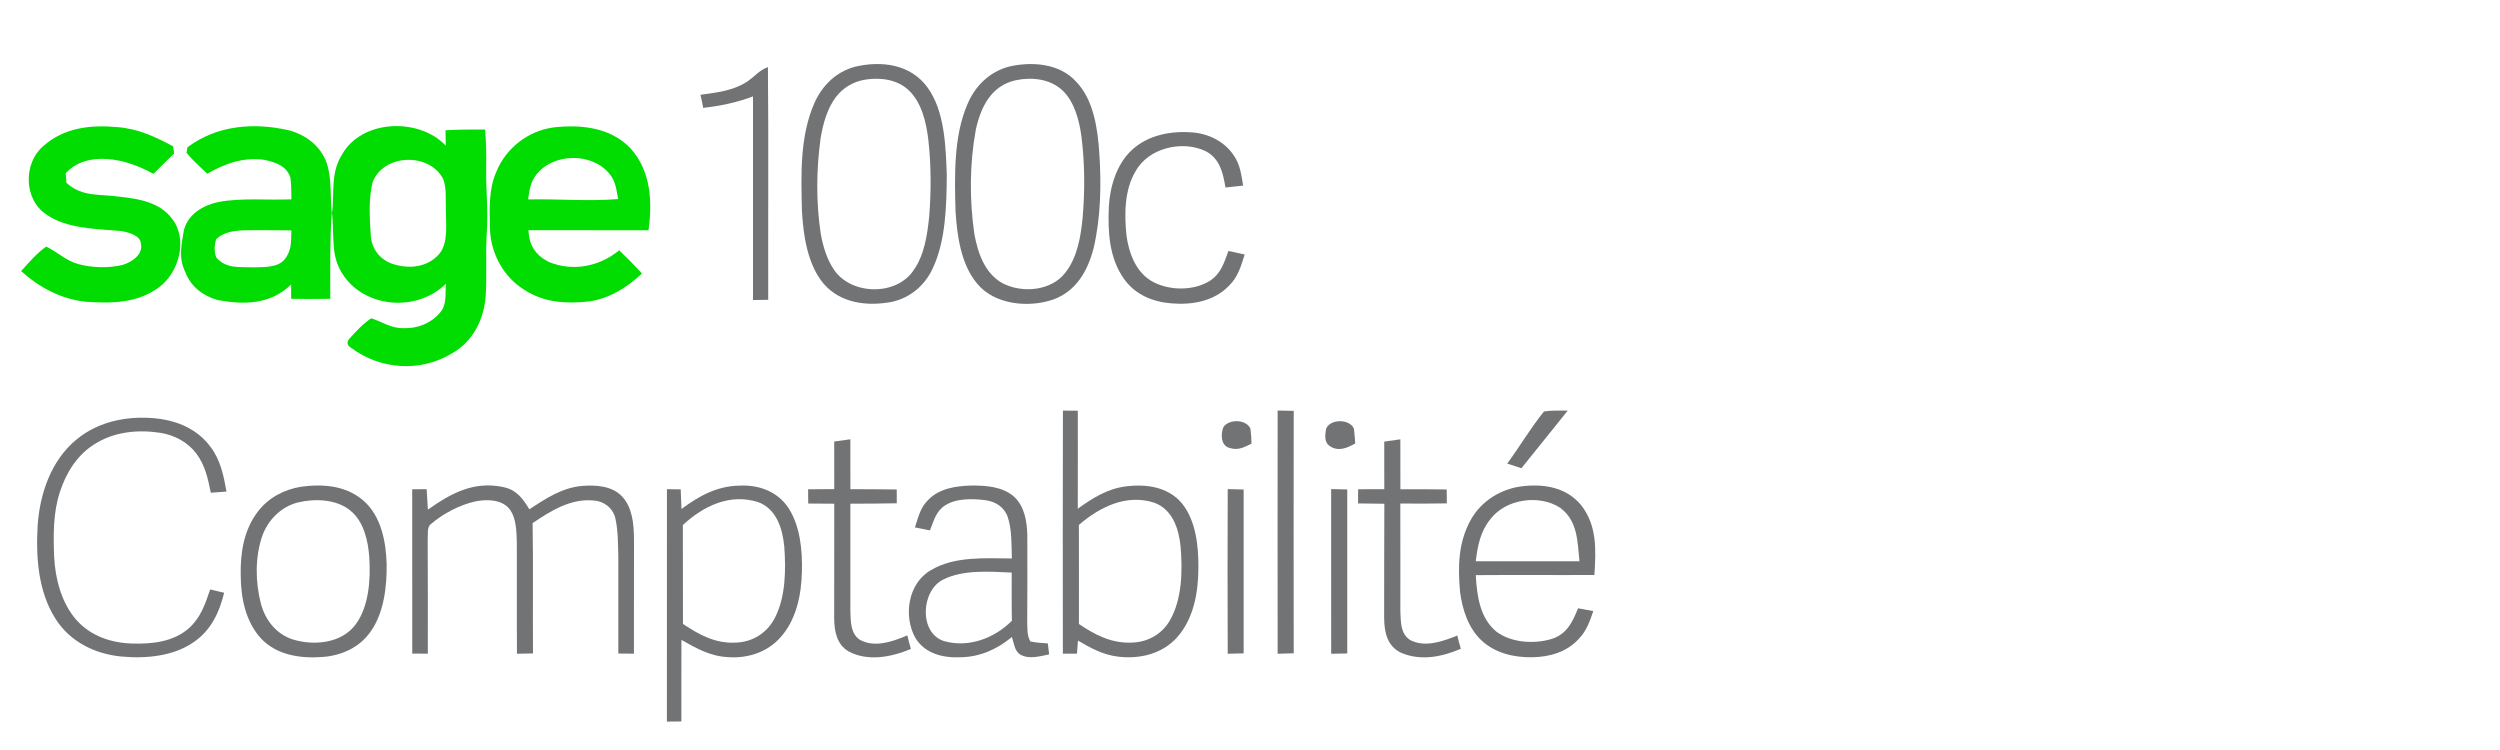 <?xml version="1.0" encoding="UTF-8" standalone="no"?>
<!DOCTYPE svg PUBLIC "-//W3C//DTD SVG 1.1//EN" "http://www.w3.org/Graphics/SVG/1.1/DTD/svg11.dtd">
<svg viewBox="0 0 700 210" height="210.0pt" width="700.0pt" xmlns="http://www.w3.org/2000/svg" version="1.1">
<path d="M 0.00 0.00 L 700.00 0.00 L 700.00 210.00 L 0.00 210.00 L 0.00 0.00 Z" fill="#ffffff" />
<path d="M 239.47 18.67 C 246.81 16.95 254.90 17.96 259.64 24.40 C 264.55 31.06 264.81 41.04 265.10 48.99 C 265.03 57.49 264.84 67.37 261.15 75.18 C 258.96 79.91 254.89 83.36 249.79 84.51 C 242.90 85.82 235.40 85.00 230.58 79.40 C 226.08 74.04 224.90 65.75 224.54 59.00 C 224.30 49.03 223.92 38.22 228.01 28.91 C 230.17 23.96 234.16 20.04 239.47 18.67 Z" fill="#717374" />
<path d="M 282.47 18.66 C 288.76 17.18 296.60 17.70 301.23 22.78 C 306.24 27.85 307.37 36.16 307.81 42.94 C 308.40 51.73 308.22 60.88 306.21 69.49 C 304.58 75.81 301.34 81.56 294.89 83.87 C 288.03 86.24 278.47 85.36 273.59 79.40 C 269.01 73.95 267.97 65.86 267.54 59.00 C 267.29 49.34 266.97 38.04 270.95 29.04 C 273.08 24.00 277.13 20.09 282.47 18.66 Z" fill="#717374" />
<path d="M 215.02 18.79 C 215.22 40.49 215.05 62.24 215.10 83.95 C 213.68 83.95 212.26 83.97 210.84 84.01 C 210.83 65.00 210.83 46.00 210.84 26.99 C 206.33 28.72 201.67 29.65 196.89 30.21 C 196.68 28.98 196.42 27.75 196.12 26.54 C 200.54 25.94 205.14 25.43 209.00 22.98 C 211.24 21.54 212.55 19.65 215.02 18.79 Z" fill="#717374" />
<path d="M 242.25 22.30 C 246.55 21.61 251.36 22.24 254.58 25.41 C 258.11 28.86 259.33 34.27 259.92 39.00 C 260.73 46.21 260.75 53.58 260.16 60.82 C 259.61 65.92 258.81 71.48 255.75 75.75 C 250.89 82.93 238.29 82.64 233.51 75.51 C 231.51 72.61 230.44 68.94 229.82 65.49 C 228.47 56.61 228.56 47.60 229.77 38.70 C 230.44 34.75 231.61 30.31 234.12 27.09 C 236.13 24.49 239.00 22.83 242.25 22.30 Z" fill="#ffffff" />
<path d="M 284.40 22.47 C 288.90 21.52 294.15 22.07 297.59 25.41 C 300.82 28.51 302.17 33.66 302.77 37.97 C 303.76 45.59 303.79 53.39 303.13 61.04 C 302.60 66.32 301.67 72.03 298.31 76.32 C 294.38 81.50 286.16 82.17 280.69 79.29 C 275.69 76.52 273.79 70.79 272.82 65.51 C 271.43 55.87 271.48 45.88 273.23 36.29 C 274.64 29.96 277.50 24.01 284.40 22.47 Z" fill="#ffffff" />
<path d="M 124.82 40.78 C 124.78 39.35 124.75 37.92 124.74 36.48 C 128.43 36.26 132.14 36.24 135.83 36.27 C 136.12 39.86 136.20 43.40 136.13 47.00 C 136.04 53.02 136.71 58.97 136.31 65.00 C 135.92 70.99 136.37 76.99 135.99 82.97 C 135.48 89.48 132.42 95.65 126.59 98.92 C 117.81 104.28 106.56 103.56 98.37 97.42 C 97.28 96.83 96.96 95.92 97.75 94.93 C 99.62 92.84 101.60 90.68 103.95 89.12 C 107.18 90.16 109.52 91.98 112.99 91.88 C 116.91 92.05 120.78 90.48 123.29 87.44 C 125.20 85.19 124.60 82.15 124.88 79.41 C 117.12 87.19 102.91 86.47 96.41 77.45 C 92.23 71.72 93.82 66.15 92.88 59.12 C 92.37 67.30 92.47 75.47 92.48 83.66 C 88.83 83.73 85.18 83.73 81.52 83.66 C 81.52 82.32 81.52 80.98 81.52 79.64 C 75.84 85.24 68.42 85.40 61.00 84.02 C 56.85 82.88 53.39 80.23 51.86 76.11 C 49.91 72.21 50.83 68.50 51.50 64.41 C 52.69 59.90 56.90 57.46 61.20 56.55 C 67.80 55.33 74.87 56.11 81.60 55.81 C 81.54 53.76 81.63 51.65 81.29 49.63 C 80.14 46.39 77.21 45.47 74.16 44.78 C 68.30 43.90 63.02 45.75 58.03 48.64 C 56.09 46.74 53.97 44.93 52.25 42.82 L 52.46 41.26 C 60.70 35.07 71.02 34.23 80.82 36.47 C 85.66 37.73 89.81 40.91 91.51 45.72 C 92.97 50.24 92.42 55.53 92.92 60.17 C 93.74 53.85 92.43 48.56 95.80 43.22 C 101.39 33.37 117.36 32.90 124.82 40.78 Z" fill="#01dc01" />
<path d="M 33.01 35.60 C 38.65 36.06 43.58 38.31 48.47 40.99 C 48.56 41.65 48.66 42.30 48.76 42.96 C 46.82 44.86 44.89 46.76 42.96 48.67 C 38.90 46.48 34.68 44.84 30.03 44.53 C 25.72 44.20 21.41 45.22 18.40 48.50 C 18.47 49.39 18.54 50.29 18.60 51.19 C 23.11 55.34 28.16 54.23 33.81 55.12 C 38.95 55.68 44.79 56.71 48.09 61.14 C 52.78 66.95 50.10 76.40 44.41 80.53 C 38.30 84.94 31.20 85.00 23.97 84.48 C 17.07 83.75 11.02 80.49 5.91 75.91 C 8.18 73.44 10.15 71.00 12.93 69.05 C 16.15 70.55 18.37 72.97 21.90 73.93 C 25.60 75.00 30.64 75.12 34.37 74.16 C 36.82 73.45 40.11 71.27 39.46 68.29 C 39.44 65.91 35.85 65.02 34.01 64.71 C 27.34 64.07 18.65 64.11 12.97 60.05 C 6.68 55.89 6.47 45.85 12.01 41.00 C 17.91 35.68 25.39 34.90 33.01 35.60 Z" fill="#01dc01" />
<path d="M 154.96 35.68 C 162.60 34.80 170.91 35.65 176.50 41.49 C 182.25 47.82 182.70 56.39 181.58 64.47 C 170.37 64.46 159.17 64.48 147.96 64.46 C 148.17 68.63 149.83 71.30 153.51 73.28 C 160.29 76.13 167.76 74.69 173.38 70.08 C 175.58 72.18 177.70 74.33 179.75 76.59 C 175.56 80.48 170.83 83.50 165.08 84.39 C 158.67 85.11 152.40 84.78 146.85 81.18 C 140.90 77.52 137.36 70.84 137.18 63.91 C 137.09 58.55 136.76 53.06 138.99 48.06 C 141.70 41.44 147.86 36.65 154.96 35.68 Z" fill="#01dc01" />
<path d="M 334.03 37.09 C 338.60 37.50 342.89 39.67 345.47 43.53 C 347.26 46.14 347.57 48.94 348.08 51.97 C 346.43 52.14 344.77 52.32 343.13 52.50 C 342.43 48.37 341.61 44.50 337.62 42.34 C 331.09 39.19 321.58 41.37 317.95 47.97 C 314.81 53.23 314.81 60.06 315.42 65.96 C 316.11 71.05 318.17 76.52 323.00 79.01 C 327.63 81.40 334.19 81.44 338.67 78.69 C 341.87 76.68 342.71 73.61 343.97 70.27 C 345.48 70.61 347.00 70.95 348.51 71.26 C 347.47 74.54 346.63 77.59 344.07 80.06 C 339.85 84.39 333.79 85.42 327.99 84.94 C 322.80 84.54 317.90 82.52 314.80 78.20 C 310.57 72.33 310.17 64.98 310.47 58.00 C 310.74 52.35 312.65 45.90 316.95 41.98 C 321.51 37.74 328.01 36.58 334.03 37.09 Z" fill="#717374" />
<path d="M 124.08 50.10 C 125.13 52.79 124.70 56.15 124.85 58.99 C 124.83 62.75 125.56 67.85 123.09 70.98 C 119.73 75.02 114.12 75.45 109.45 73.72 C 106.17 72.41 104.05 69.53 103.82 65.99 C 103.53 61.12 103.12 55.71 104.35 50.97 C 107.44 43.04 120.19 42.64 124.08 50.10 Z" fill="#ffffff" />
<path d="M 170.61 48.61 C 172.42 50.72 172.57 53.13 173.08 55.74 C 164.69 56.42 156.27 55.65 147.86 55.84 C 148.28 53.33 148.47 51.02 150.13 48.95 C 154.86 42.81 165.67 42.63 170.61 48.61 Z" fill="#ffffff" />
<path d="M 67.98 64.50 C 72.51 64.38 77.05 64.51 81.58 64.51 C 81.50 67.52 81.72 70.14 79.70 72.61 C 77.74 75.03 73.79 74.75 71.00 74.86 C 67.14 74.69 63.30 75.35 60.53 72.06 C 59.91 70.39 60.02 68.61 60.55 66.93 C 62.65 65.00 65.23 64.64 67.98 64.50 Z" fill="#ffffff" />
<path d="M 297.62 114.97 C 299.01 114.98 300.40 114.99 301.79 115.00 C 301.78 124.15 301.82 133.29 301.78 142.44 C 305.89 139.48 309.95 136.90 315.09 136.21 C 320.84 135.44 327.10 136.28 331.00 141.01 C 334.89 145.89 335.60 152.98 335.55 159.00 C 335.53 165.84 334.25 173.29 329.52 178.53 C 325.33 183.13 319.09 184.59 313.07 183.86 C 308.86 183.36 305.41 181.47 301.83 179.36 C 301.74 180.58 301.64 181.81 301.55 183.03 C 300.23 183.03 298.92 183.02 297.60 183.02 C 297.58 160.33 297.54 137.65 297.62 114.97 Z" fill="#717374" />
<path d="M 357.74 114.95 C 359.24 114.99 360.74 115.02 362.24 115.04 C 362.22 137.67 362.20 160.30 362.24 182.92 C 360.74 182.95 359.24 183.00 357.74 183.05 C 357.71 160.35 357.72 137.65 357.74 114.95 Z" fill="#717374" />
<path d="M 432.31 115.21 C 434.49 114.86 436.77 114.98 438.97 114.97 C 434.68 120.37 430.29 125.70 426.00 131.10 C 424.68 130.65 423.36 130.21 422.03 129.80 C 425.53 125.00 428.60 119.82 432.31 115.21 Z" fill="#717374" />
<path d="M 45.25 117.35 C 50.63 118.21 55.61 120.61 58.90 125.07 C 61.78 128.84 62.59 133.09 63.42 137.64 C 61.96 137.74 60.49 137.85 59.03 137.97 C 58.22 134.02 57.45 130.31 54.98 127.00 C 52.54 123.76 48.87 121.85 44.91 121.19 C 38.50 120.23 31.97 120.86 26.41 124.40 C 21.55 127.45 18.54 132.36 16.78 137.72 C 14.86 143.55 14.92 149.93 15.17 156.01 C 15.47 162.11 17.26 168.92 21.39 173.59 C 25.38 178.08 31.08 180.01 36.97 180.19 C 42.53 180.36 48.58 179.74 52.91 175.88 C 56.24 172.89 57.45 169.13 58.85 165.04 C 60.16 165.35 61.46 165.66 62.76 165.97 C 61.43 171.37 59.21 176.24 54.57 179.56 C 48.80 183.77 40.88 184.47 33.98 183.83 C 26.60 183.12 19.69 179.73 15.62 173.38 C 10.64 165.68 10.02 155.90 10.55 147.00 C 11.17 138.22 14.30 129.02 21.23 123.22 C 27.85 117.62 36.86 116.13 45.25 117.35 Z" fill="#717374" />
<path d="M 350.12 120.01 C 350.29 121.41 350.39 122.80 350.42 124.21 C 348.45 125.18 346.74 126.17 344.47 125.47 C 341.80 124.96 341.72 121.56 342.57 119.56 C 344.16 117.28 348.92 117.36 350.12 120.01 Z" fill="#717374" />
<path d="M 379.11 120.07 C 379.26 121.43 379.38 122.80 379.46 124.17 C 377.12 125.48 374.70 126.56 372.22 124.83 C 370.76 123.74 371.03 121.80 371.27 120.22 C 372.19 117.20 377.99 117.20 379.11 120.07 Z" fill="#717374" />
<path d="M 238.10 123.00 C 238.11 127.66 238.11 132.31 238.11 136.97 C 242.44 136.99 246.76 136.99 251.08 137.05 C 251.09 138.34 251.10 139.63 251.10 140.92 C 246.77 141.02 242.44 141.02 238.10 141.03 C 238.12 151.03 238.09 161.03 238.10 171.02 C 238.24 173.93 238.04 177.39 240.83 179.18 C 245.02 181.44 250.01 179.59 254.06 177.91 C 254.35 179.19 254.68 180.45 255.05 181.70 C 249.66 183.98 243.00 185.30 237.60 182.39 C 234.22 180.41 233.60 176.62 233.57 173.02 C 233.58 162.35 233.58 151.71 233.59 141.04 C 231.16 141.03 228.73 140.99 226.30 140.99 C 226.29 139.66 226.28 138.33 226.27 137.00 C 228.71 137.00 231.15 136.96 233.59 136.95 C 233.58 132.51 233.58 128.07 233.58 123.63 C 235.09 123.44 236.60 123.22 238.10 123.00 Z" fill="#717374" />
<path d="M 392.10 123.01 C 392.11 127.67 392.11 132.33 392.11 137.00 C 396.43 136.98 400.76 136.98 405.08 137.05 C 405.09 138.35 405.09 139.65 405.11 140.95 C 400.77 141.02 396.43 141.02 392.09 140.99 C 392.13 151.00 392.08 161.01 392.10 171.02 C 392.24 173.96 392.03 177.37 394.83 179.20 C 398.99 181.41 404.01 179.57 408.05 177.95 C 408.34 179.20 408.66 180.43 409.04 181.66 C 403.70 183.94 397.82 185.14 392.28 182.77 C 388.37 180.86 387.61 177.01 387.56 173.01 C 387.59 162.36 387.55 151.70 387.62 141.05 C 385.17 141.04 382.71 140.97 380.25 140.96 C 380.26 139.64 380.27 138.31 380.28 136.99 C 382.72 137.00 385.16 136.97 387.60 136.97 C 387.57 132.53 387.58 128.09 387.59 123.65 C 389.09 123.45 390.59 123.23 392.10 123.01 Z" fill="#717374" />
<path d="M 84.26 136.29 C 90.42 135.44 96.91 135.94 101.78 140.19 C 106.72 144.52 108.10 151.69 108.26 157.95 C 108.35 164.18 107.51 171.60 103.80 176.80 C 100.65 181.37 95.46 183.65 90.03 183.97 C 84.01 184.39 77.49 183.41 73.15 178.84 C 68.71 174.05 67.43 167.34 67.40 161.01 C 67.28 154.71 68.29 148.33 72.22 143.22 C 75.15 139.37 79.54 137.07 84.26 136.29 Z" fill="#717374" />
<path d="M 140.80 136.36 C 144.54 137.07 146.39 139.54 148.22 142.62 C 152.74 139.61 157.39 136.55 162.95 136.06 C 166.78 135.76 171.23 136.00 174.09 138.91 C 177.12 142.06 177.48 146.84 177.52 150.98 C 177.51 161.66 177.53 172.35 177.50 183.03 C 176.04 183.00 174.58 182.99 173.13 182.99 C 173.11 173.99 173.12 165.00 173.13 156.00 C 173.04 152.36 173.08 148.55 172.27 144.99 C 171.52 142.11 168.96 140.24 166.03 140.13 C 159.75 139.56 154.10 143.10 149.13 146.48 C 149.34 158.64 149.14 170.80 149.24 182.96 C 147.74 182.98 146.25 183.01 144.75 183.05 C 144.67 172.69 144.77 162.34 144.71 151.98 C 144.63 148.94 144.60 144.89 142.57 142.43 C 140.40 139.81 136.27 139.78 133.21 140.37 C 128.83 141.31 124.04 143.80 120.66 146.74 C 119.47 147.60 119.89 149.69 119.75 151.00 C 119.82 161.67 119.79 172.35 119.79 183.03 C 118.34 183.00 116.88 182.99 115.43 183.00 C 115.44 167.66 115.44 152.33 115.42 137.00 C 116.77 137.00 118.11 136.99 119.46 136.97 C 119.57 138.88 119.69 140.79 119.81 142.70 C 126.23 138.15 132.62 134.65 140.80 136.36 Z" fill="#717374" />
<path d="M 206.97 135.98 C 212.37 135.66 217.73 137.60 220.77 142.24 C 224.06 147.29 224.69 154.14 224.54 160.01 C 224.40 166.51 222.99 173.53 218.50 178.50 C 214.82 182.62 209.39 184.39 203.95 184.00 C 198.95 183.79 195.03 181.57 190.80 179.17 C 190.76 186.78 190.81 194.39 190.78 202.00 C 189.43 202.01 188.08 202.03 186.73 202.05 C 186.73 180.36 186.72 158.66 186.74 136.97 C 188.03 136.99 189.31 137.01 190.60 137.02 C 190.67 138.86 190.74 140.69 190.81 142.52 C 195.66 138.90 200.76 136.09 206.97 135.98 Z" fill="#717374" />
<path d="M 271.99 135.95 C 276.13 135.93 280.69 136.23 283.95 139.08 C 286.91 141.84 287.58 146.12 287.65 149.97 C 287.71 157.98 287.64 165.99 287.62 174.00 C 287.70 175.97 287.50 177.87 288.51 179.61 C 290.09 179.95 291.79 180.05 293.40 180.16 C 293.52 181.19 293.63 182.21 293.75 183.23 C 291.16 183.74 288.16 184.69 285.71 183.29 C 284.09 182.38 283.87 179.99 283.34 178.35 C 279.23 181.77 274.43 183.94 269.01 184.03 C 264.14 184.27 259.06 183.08 256.33 178.67 C 252.89 172.57 254.20 163.34 260.63 159.66 C 267.25 155.67 275.90 156.33 283.32 156.37 C 283.20 152.61 283.36 148.37 282.17 144.76 C 281.20 142.00 278.79 140.45 275.97 140.06 C 272.38 139.60 267.68 139.46 264.56 141.56 C 262.03 143.21 261.46 145.88 260.38 148.51 C 258.98 148.23 257.58 147.95 256.18 147.67 C 257.15 144.78 257.66 142.12 259.94 139.93 C 263.13 136.70 267.66 136.08 271.99 135.95 Z" fill="#717374" />
<path d="M 426.97 136.07 C 432.85 135.51 438.70 136.66 442.65 141.36 C 447.25 147.18 446.87 153.99 446.43 160.99 C 435.36 161.06 424.29 160.94 413.22 161.04 C 413.52 166.71 414.35 173.11 419.06 176.92 C 423.33 180.06 429.86 180.40 434.77 178.81 C 438.86 177.36 440.33 174.05 441.86 170.32 C 443.28 170.58 444.70 170.84 446.12 171.10 C 445.14 174.00 444.18 176.74 441.98 178.97 C 438.63 182.61 433.83 183.96 429.02 184.03 C 423.86 184.12 418.60 182.87 414.76 179.26 C 411.11 175.82 409.46 170.63 408.82 165.78 C 408.19 158.78 408.28 152.02 411.73 145.71 C 414.78 140.10 420.66 136.60 426.97 136.07 Z" fill="#717374" />
<path d="M 343.76 136.95 C 345.25 137.00 346.74 137.04 348.22 137.06 C 348.24 152.35 348.24 167.65 348.22 182.94 C 346.74 182.96 345.25 183.00 343.76 183.05 C 343.70 167.68 343.70 152.32 343.76 136.95 Z" fill="#717374" />
<path d="M 372.72 136.94 C 374.22 136.99 375.72 137.03 377.23 137.05 C 377.22 152.36 377.22 167.66 377.23 182.97 C 375.73 182.98 374.23 183.01 372.73 183.05 C 372.71 167.68 372.73 152.31 372.72 136.94 Z" fill="#717374" />
<path d="M 83.46 140.67 C 88.11 139.57 94.19 139.74 98.05 142.92 C 101.86 145.96 103.07 151.40 103.40 156.03 C 103.79 162.06 103.35 169.59 99.71 174.66 C 95.81 180.16 87.98 180.87 82.00 179.05 C 77.30 177.55 74.22 173.56 73.02 168.90 C 71.50 162.89 71.40 156.23 73.35 150.30 C 74.96 145.63 78.62 141.90 83.46 140.67 Z" fill="#ffffff" />
<path d="M 212.29 140.59 C 217.42 142.50 219.10 148.00 219.59 152.97 C 220.07 159.41 220.02 167.10 216.98 172.97 C 214.82 177.21 210.76 179.78 206.00 179.93 C 200.30 180.23 195.80 177.75 191.23 174.70 C 191.20 165.47 191.22 156.24 191.20 147.01 C 196.97 141.67 204.34 138.08 212.29 140.59 Z" fill="#ffffff" />
<path d="M 323.24 140.77 C 328.35 142.73 330.03 147.98 330.56 152.96 C 331.12 159.61 331.03 167.65 327.63 173.60 C 325.45 177.50 321.47 179.78 317.03 179.92 C 311.32 180.22 306.68 177.82 302.10 174.72 C 302.09 165.48 302.13 156.23 302.09 146.98 C 307.94 141.93 315.41 138.22 323.24 140.77 Z" fill="#ffffff" />
<path d="M 436.84 142.17 C 441.79 145.87 441.68 151.56 442.25 157.15 C 432.57 157.17 422.89 157.16 413.21 157.16 C 413.74 152.83 414.49 148.83 417.32 145.35 C 421.63 139.68 430.97 138.37 436.84 142.17 Z" fill="#ffffff" />
<path d="M 283.27 160.32 C 283.28 164.81 283.23 169.31 283.33 173.81 C 278.41 178.74 271.27 181.42 264.40 179.53 C 257.16 177.29 257.89 165.17 264.20 162.23 C 269.71 159.46 277.28 160.05 283.27 160.32 Z" fill="#ffffff" /></svg>